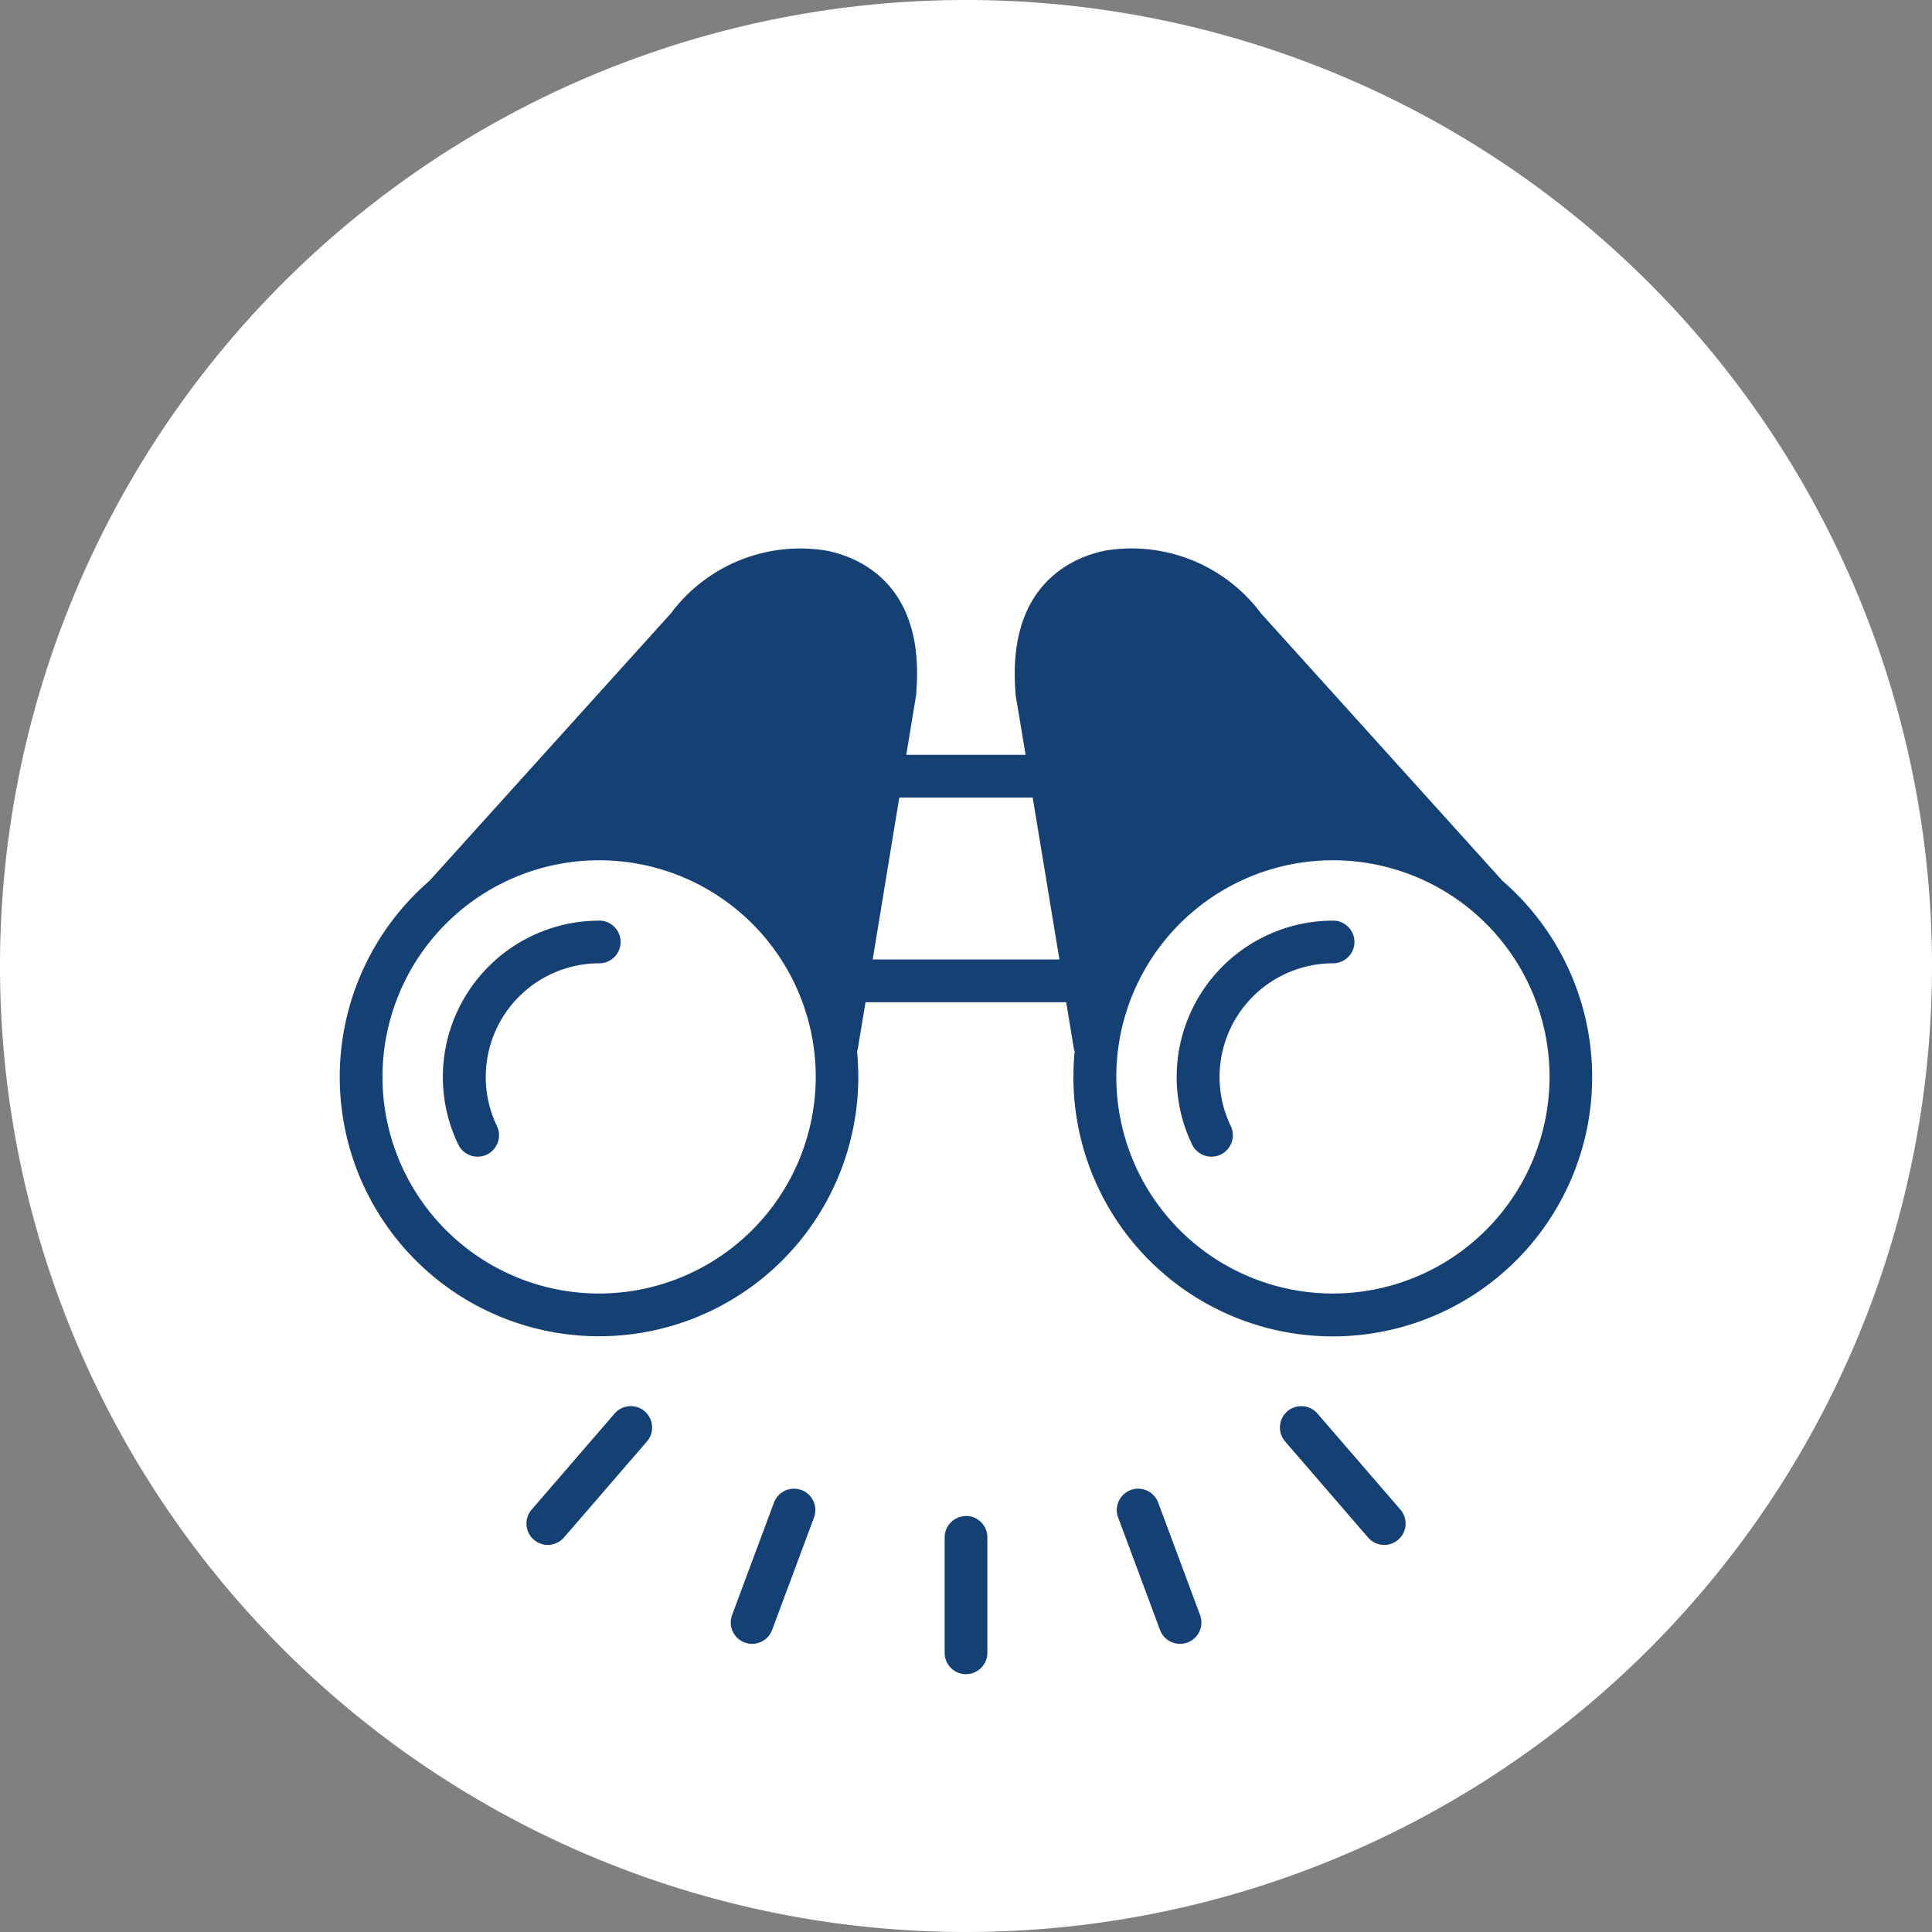 <?xml version="1.0" encoding="UTF-8"?>
<svg xmlns="http://www.w3.org/2000/svg" xmlns:xlink="http://www.w3.org/1999/xlink" width="40" height="40" viewBox="0 0 40 40">
  <rect x="0" y="0" width="40" height="40" fill="#808080" stroke="none"/>
  <defs>
    <clipPath id="clip-path">
      <rect id="Rectangle_49" data-name="Rectangle 49" width="25.932" height="23.324" fill="#154074"></rect>
    </clipPath>
  </defs>
  <g id="Group_265" data-name="Group 265" transform="translate(-380 -1127)">
    <path id="Path_228" data-name="Path 228" d="M20,0A20,20,0,1,1,0,20,20,20,0,0,1,20,0Z" transform="translate(380 1127)" fill="#fff"></path>
    <g id="Group_162" data-name="Group 162" transform="translate(387.034 1138.338)">
      <g id="Group_161" data-name="Group 161" clip-path="url(#clip-path)">
        <path id="Path_156" data-name="Path 156" d="M46.683,157.165a3.238,3.238,0,0,0-3.235,3.235,3.2,3.2,0,0,0,.319,1.4.442.442,0,0,0,.8-.384,2.327,2.327,0,0,1-.231-1.018,2.353,2.353,0,0,1,2.35-2.35.442.442,0,1,0,0-.884" transform="translate(-41.313 -149.442)" fill="#154074"></path>
        <path id="Path_157" data-name="Path 157" d="M24.074,6.9l-5-5.539a3.342,3.342,0,0,0-3.219-1.3C15.235.184,13.808.715,13.991,3c0,.012,0,.025,0,.036L14.2,4.29H11.73l.206-1.256c0-.012,0-.024,0-.036C12.124.715,10.7.184,10.074.062a3.343,3.343,0,0,0-3.219,1.3l-5,5.539a5.368,5.368,0,1,0,8.881,4.059q0-.268-.026-.528a.45.45,0,0,0,.02-.078l.155-.942h4.156l.155.942a.45.45,0,0,0,.02.078q-.026.26-.026.528A5.37,5.37,0,1,0,24.074,6.9M5.37,15.443a4.485,4.485,0,1,1,4.485-4.485A4.49,4.49,0,0,1,5.37,15.443m5.664-6.916.551-3.352h2.762L14.9,8.526Zm9.529,6.916a4.485,4.485,0,1,1,4.485-4.485,4.49,4.49,0,0,1-4.485,4.485" transform="translate(0 0)" fill="#154074"></path>
        <path id="Path_158" data-name="Path 158" d="M355.881,157.165a3.238,3.238,0,0,0-3.235,3.235,3.2,3.2,0,0,0,.319,1.4.442.442,0,0,0,.8-.384,2.327,2.327,0,0,1-.231-1.018,2.353,2.353,0,0,1,2.35-2.35.442.442,0,0,0,0-.884" transform="translate(-335.318 -149.442)" fill="#154074"></path>
        <path id="Path_159" data-name="Path 159" d="M396.9,361.894a.442.442,0,1,0-.669.578l1.718,1.989a.442.442,0,1,0,.669-.578Z" transform="translate(-376.658 -343.966)" fill="#154074"></path>
        <path id="Path_160" data-name="Path 160" d="M328.2,396.811a.442.442,0,0,0-.829.308l.867,2.328a.442.442,0,1,0,.829-.308Z" transform="translate(-311.255 -377.039)" fill="#154074"></path>
        <path id="Path_161" data-name="Path 161" d="M81.12,361.848a.442.442,0,0,0-.624.046l-1.718,1.989a.442.442,0,0,0,.669.578l1.718-1.989a.442.442,0,0,0-.046-.624" transform="translate(-74.805 -343.966)" fill="#154074"></path>
        <path id="Path_162" data-name="Path 162" d="M166.241,396.551a.442.442,0,0,0-.569.26l-.867,2.328a.442.442,0,1,0,.829.308l.867-2.328a.442.442,0,0,0-.26-.569" transform="translate(-156.682 -377.039)" fill="#154074"></path>
        <path id="Path_163" data-name="Path 163" d="M255.321,408.061a.442.442,0,0,0-.442.442v2.389a.442.442,0,0,0,.884,0V408.5a.442.442,0,0,0-.442-.442" transform="translate(-242.355 -388.01)" fill="#154074"></path>
      </g>
    </g>
  </g>
</svg>
